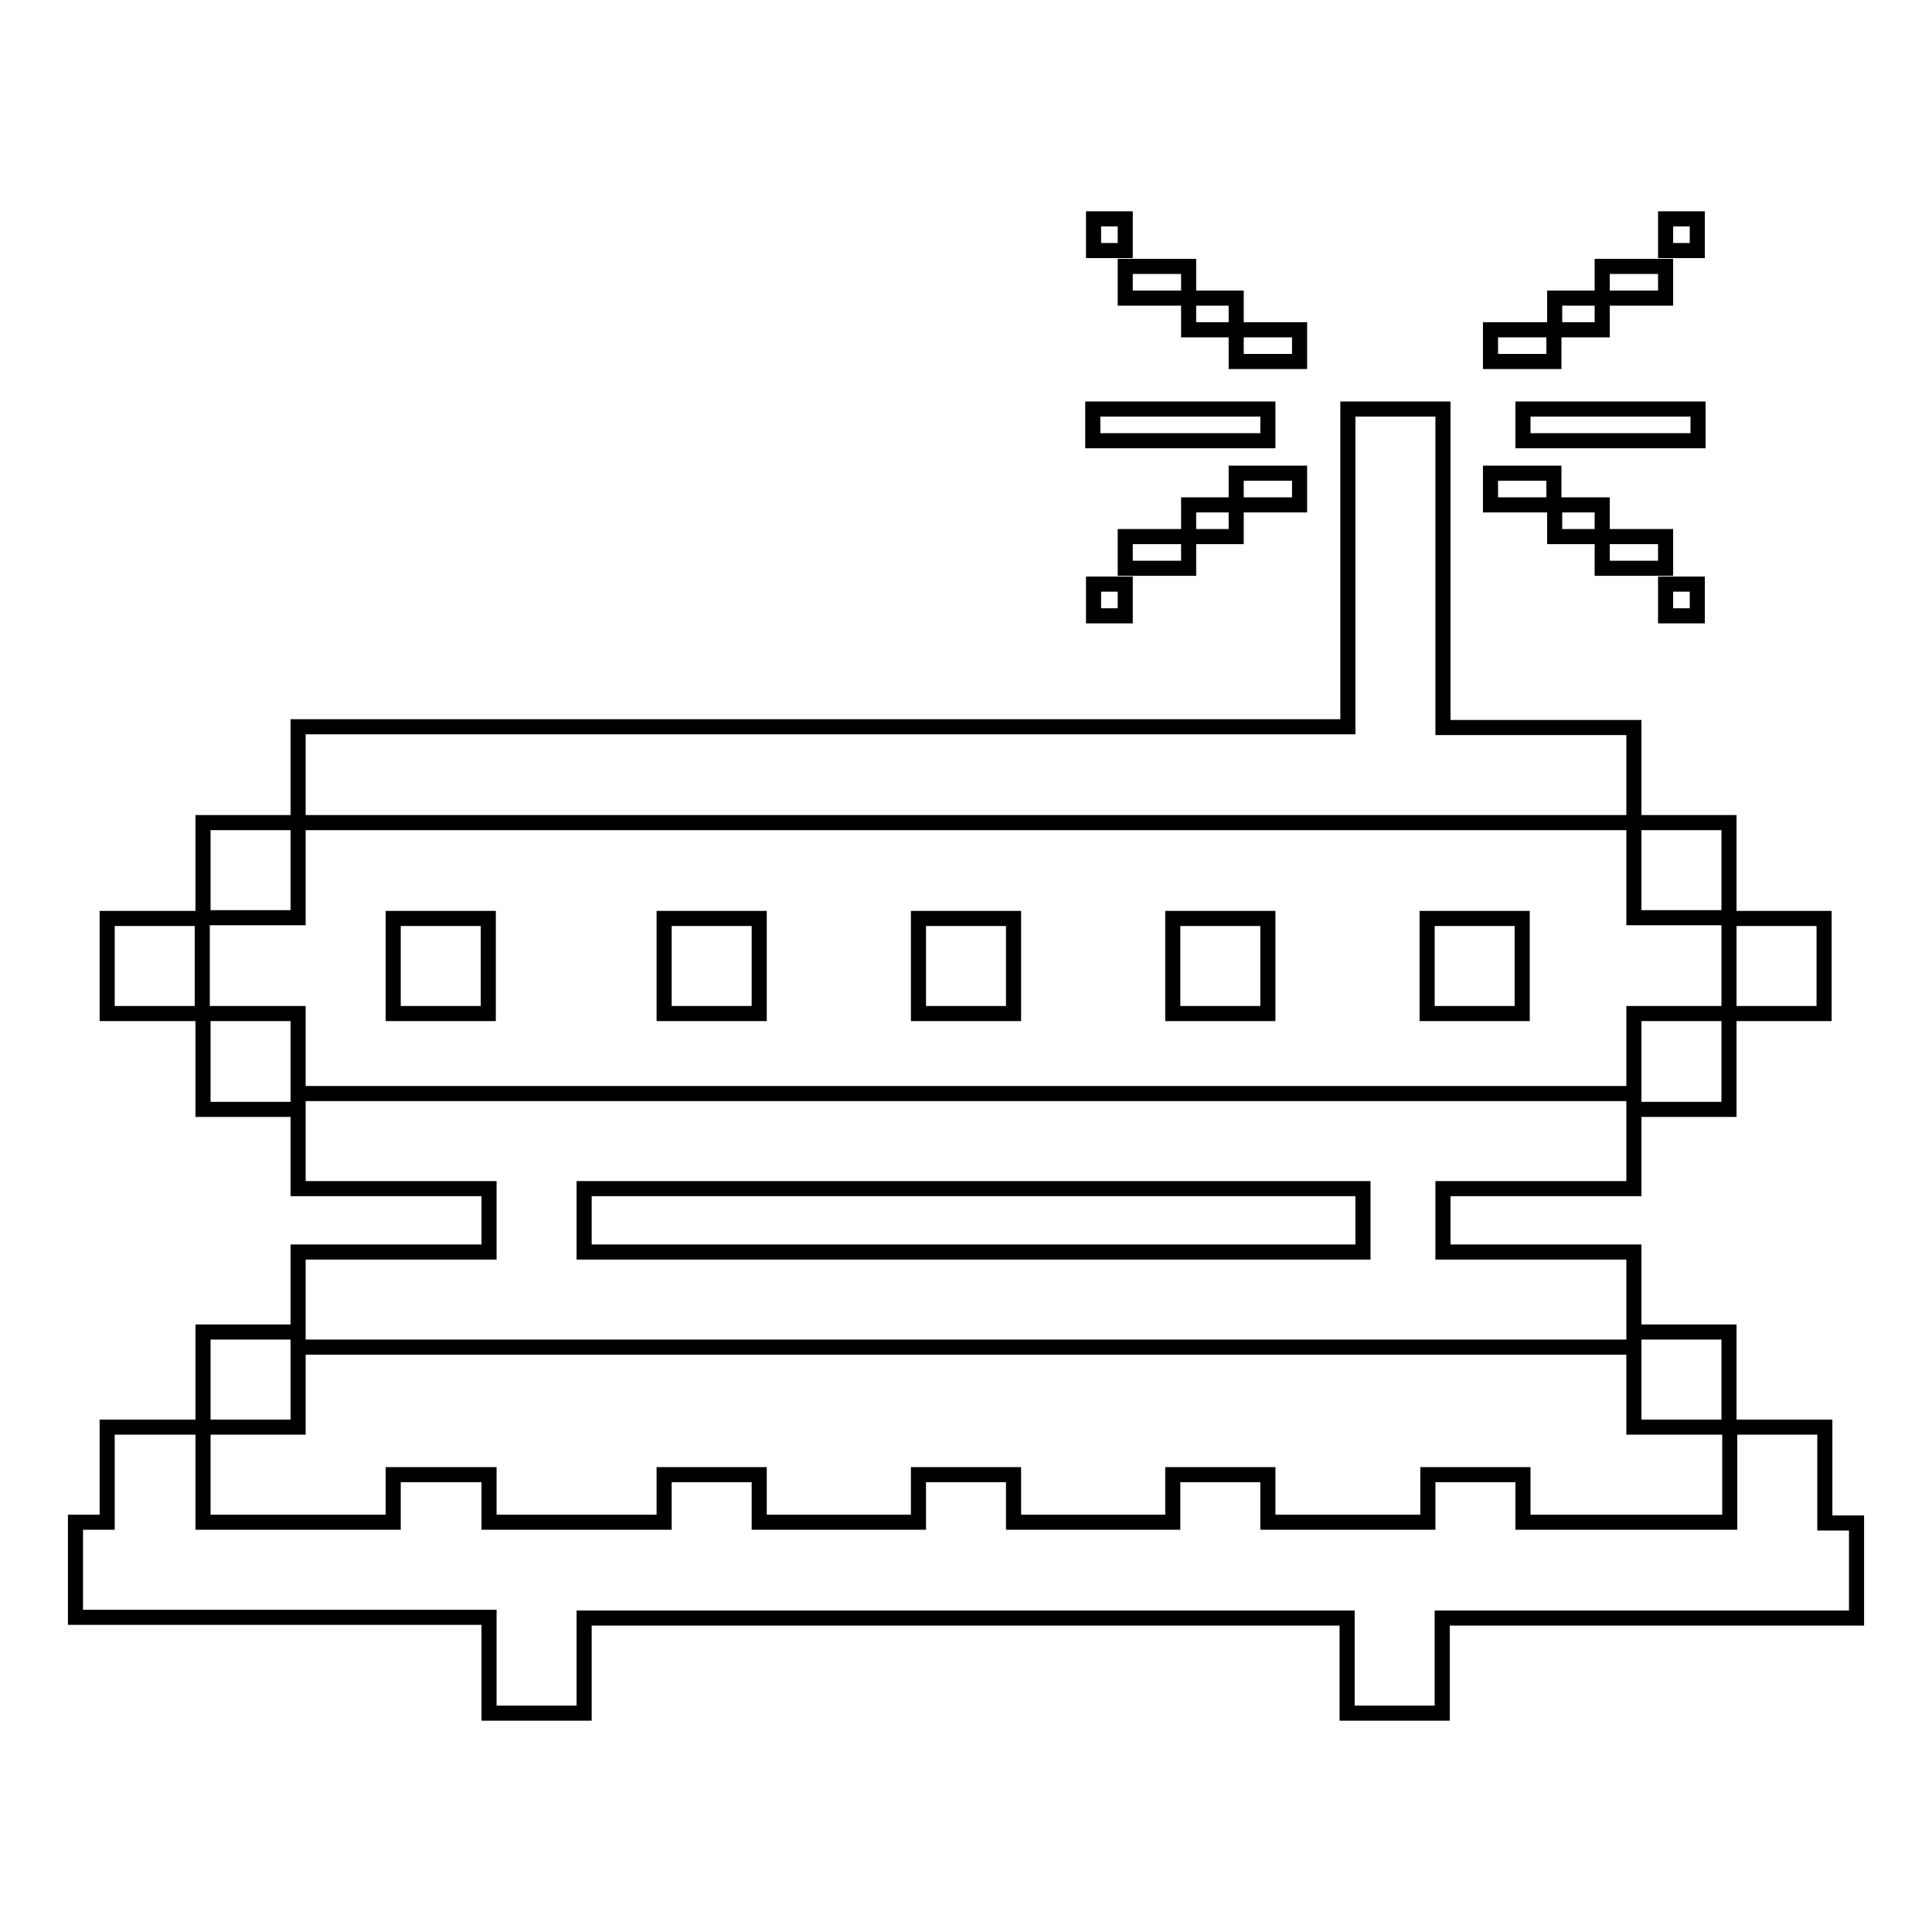 <?xml version="1.0" encoding="utf-8"?>
<!-- Svg Vector Icons : http://www.onlinewebfonts.com/icon -->
<!DOCTYPE svg PUBLIC "-//W3C//DTD SVG 1.1//EN" "http://www.w3.org/Graphics/SVG/1.1/DTD/svg11.dtd">
<svg version="1.1" xmlns="http://www.w3.org/2000/svg" xmlns:xlink="http://www.w3.org/1999/xlink" x="0px" y="0px" viewBox="0 0 256 256" enable-background="new 0 0 256 256" xml:space="preserve">
<g> <path stroke-width="2" fill-opacity="0" stroke="#000000"  d="M191.2,96.4V54.2h-12.6v42.1H39.5V109h177V96.4H191.2z M191.2,165.9v-8.4h25.3v-12.6h-177v12.6h25.3v8.4 H39.5v12.6h177v-12.6H191.2z M77.4,157.5h103.2v8.4H77.4V157.5z M241.8,201.7v-12.6h-12.6v12.6h-27.4v-6.3h-12.6v6.3H168v-6.3 h-12.6v6.3h-21.1v-6.3h-12.6v6.3h-21.1v-6.3H88v6.3H64.8v-6.3H52.1v6.3H26.9v-12.6H14.2v12.6H10v12.6h54.8V227h12.6v-12.6h101.1 V227h12.6v-12.6H246v-12.6H241.8z M201.8,54.2h23.2v4.2h-23.2V54.2z M197.5,43.7h8.4v4.2h-8.4V43.7z M212.3,35.3h8.4v4.2h-8.4V35.3 z M220.7,29h4.2v4.2h-4.2V29z M206,39.5h6.3v4.2H206V39.5z M197.5,62.7h8.4v4.2h-8.4V62.7z M212.3,71.1h8.4v4.2h-8.4V71.1z  M220.7,77.4h4.2v4.2h-4.2V77.4z M206,66.9h6.3v4.2H206V66.9z M163.8,43.7h8.4v4.2h-8.4V43.7z M149.1,35.3h8.4v4.2h-8.4V35.3z  M144.9,29h4.2v4.2h-4.2V29z M157.5,39.5h6.3v4.2h-6.3V39.5z M163.8,62.7h8.4v4.2h-8.4V62.7z M149.1,71.1h8.4v4.2h-8.4V71.1z  M144.9,77.4h4.2v4.2h-4.2V77.4z M157.5,66.9h6.3v4.2h-6.3V66.9z M144.9,54.2H168v4.2h-23.2V54.2z M216.5,109h12.6v12.6h-12.6V109z  M229.1,121.7h12.6v12.6h-12.6V121.7z M216.5,134.3h12.6V147h-12.6V134.3z M216.5,176.5h12.6v12.6h-12.6V176.5z M52.1,121.7h12.6 v12.6H52.1V121.7z M88,121.7h12.6v12.6H88V121.7z M121.7,121.7h12.6v12.6h-12.6V121.7z M155.4,121.7H168v12.6h-12.6V121.7z  M189.1,121.7h12.6v12.6h-12.6V121.7z M26.9,176.5h12.6v12.6H26.9V176.5z M26.9,109h12.6v12.6H26.9V109z M14.2,121.7h12.6v12.6 H14.2V121.7z M26.9,134.3h12.6V147H26.9V134.3z"/></g>
</svg>